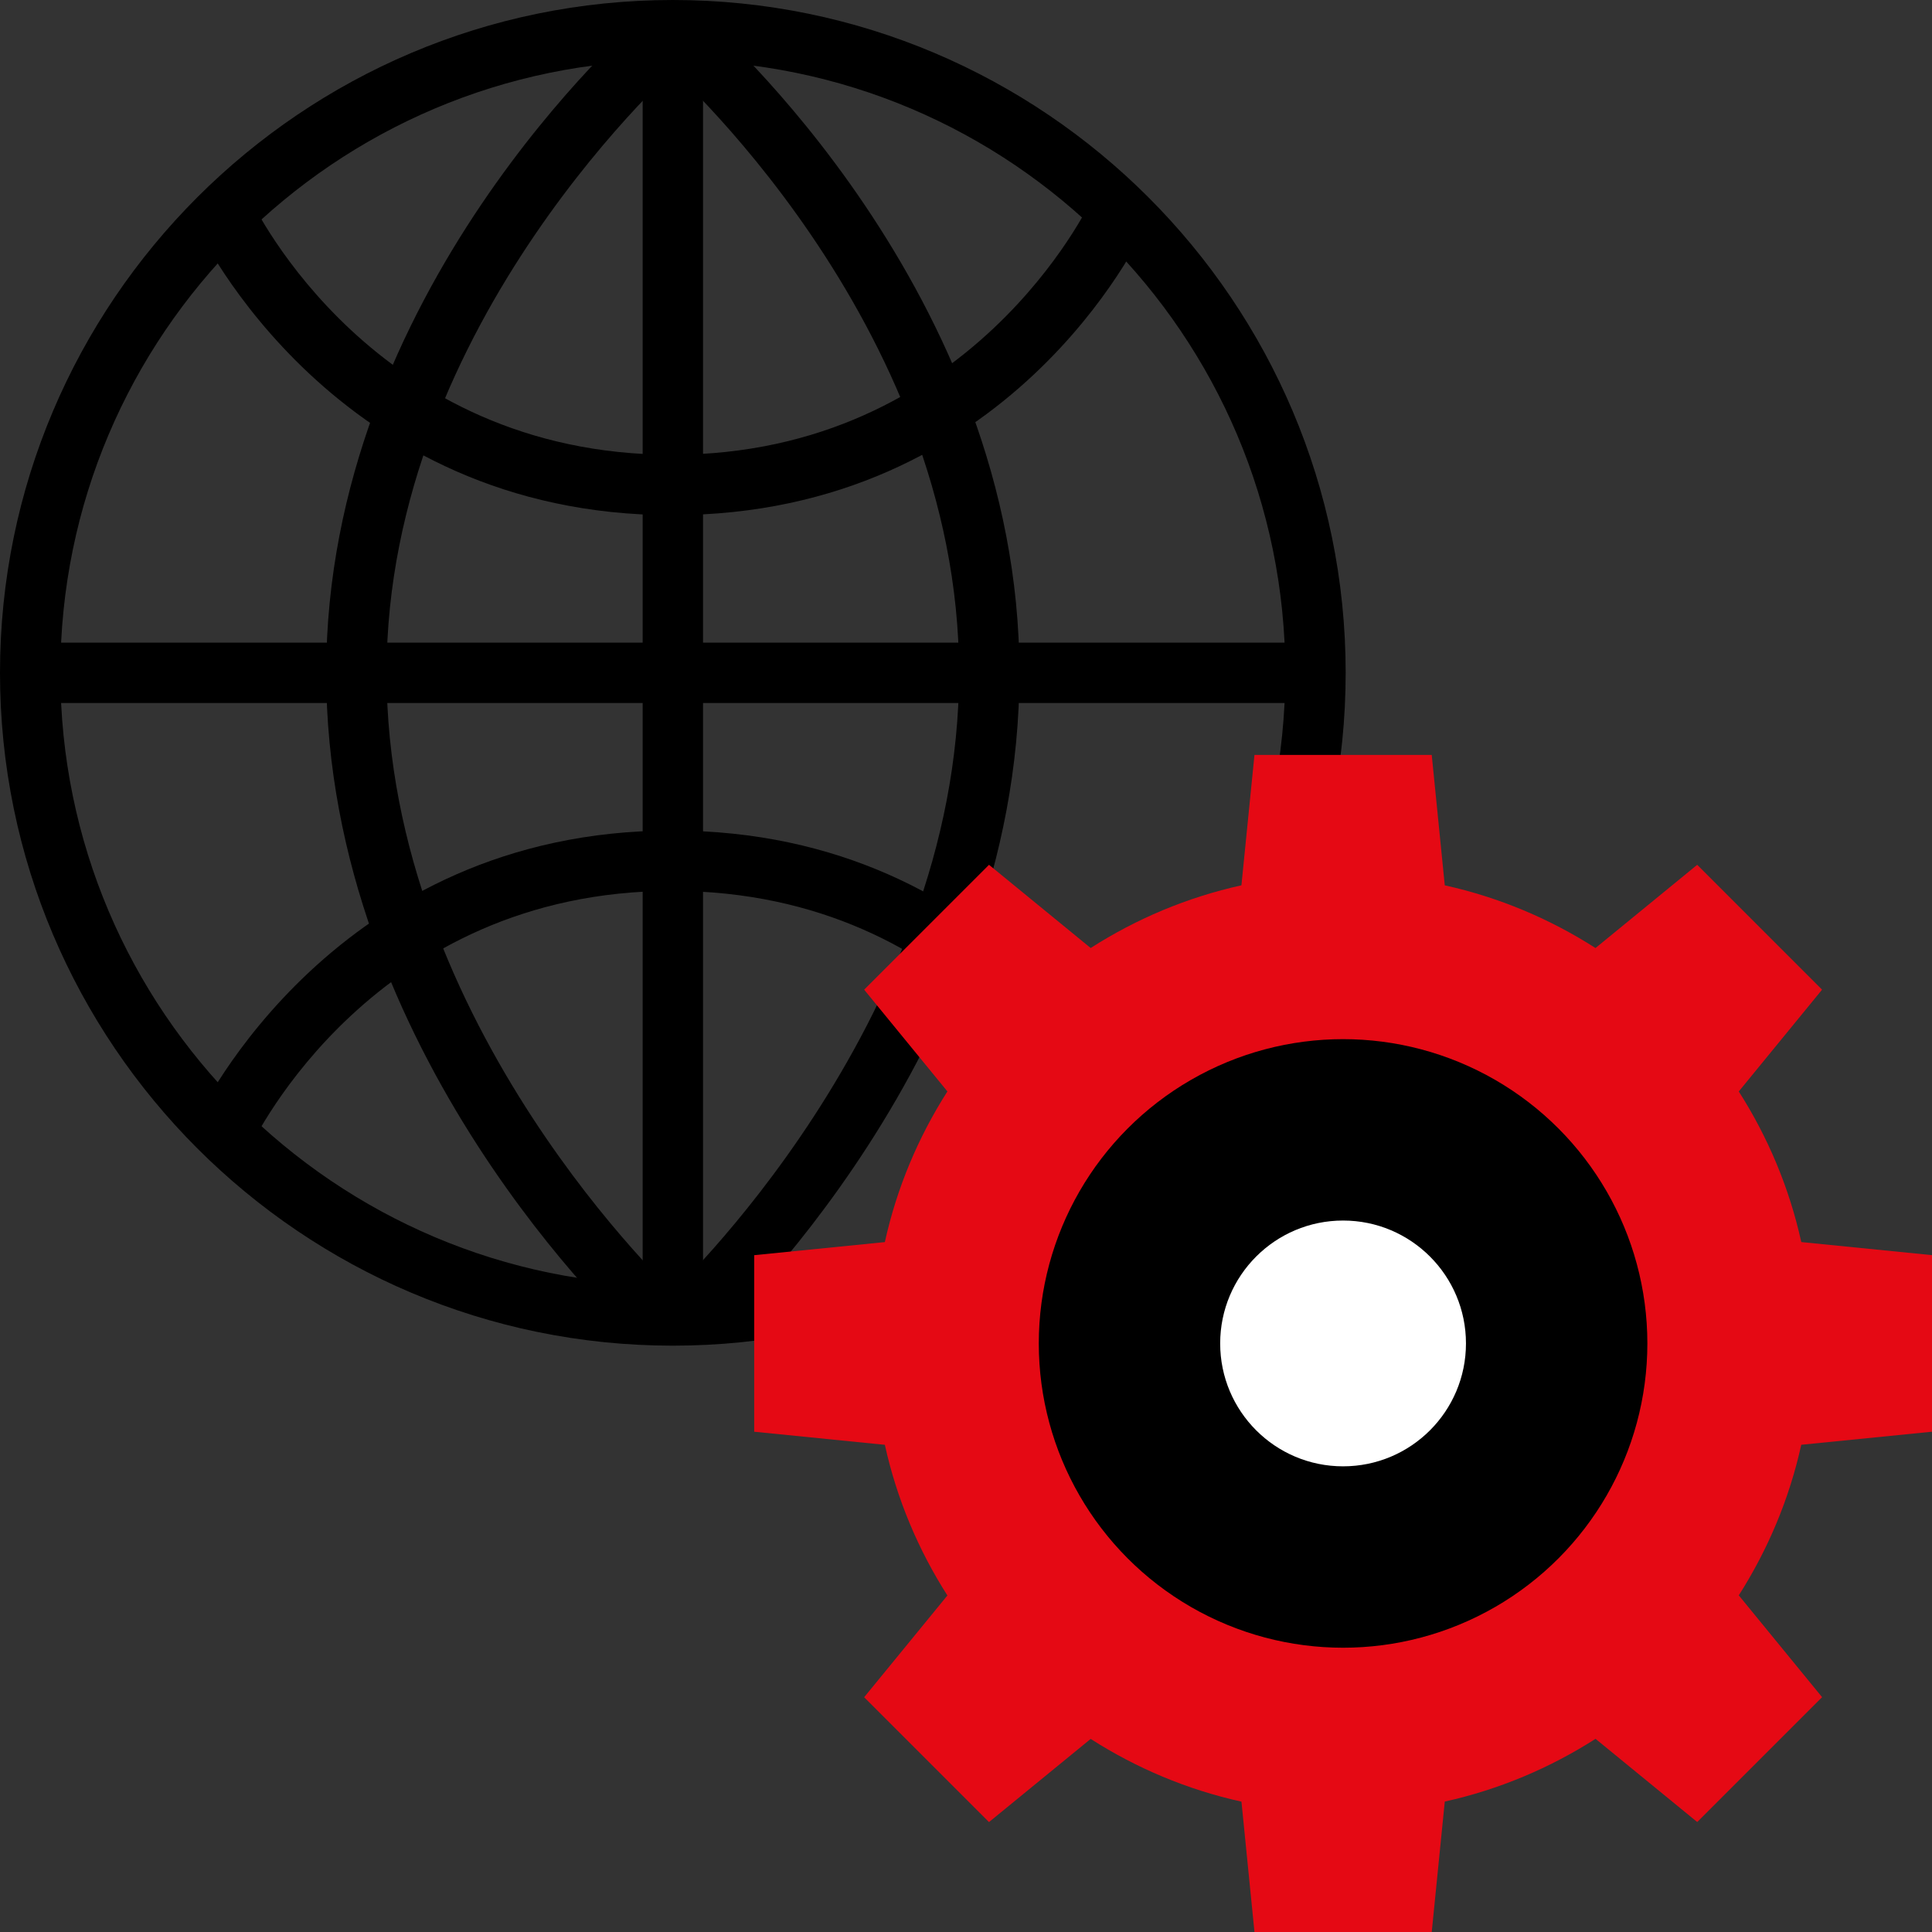 <?xml version="1.0" encoding="iso-8859-1"?>
<!-- Uploaded to: SVG Repo, www.svgrepo.com, Generator: SVG Repo Mixer Tools -->
<svg version="1.1" id="Layer_1" xmlns="http://www.w3.org/2000/svg" xmlns:xlink="http://www.w3.org/1999/xlink" 
	 viewBox="0 0 512 512" xml:space="preserve">
<rect x="0" y="0" width="512" height="512" fill="#333333" stroke="none"/>
<path d="M178.312,356.616C79.992,356.616,0,276.624,0,178.304S79.992,0,178.312,0s178.304,79.984,178.304,178.304
	S276.632,356.616,178.312,356.616z M178.312,16C88.816,16,16,88.816,16,178.304c0,89.496,72.816,162.312,162.312,162.312
	S340.616,267.8,340.616,178.304C340.616,88.816,267.808,16,178.312,16z"/>
<rect x="170.312" y="2.872" width="16" height="341.904"/>
<rect x="7.744" y="170.304" width="344.56" height="16"/>
<path d="M178.104,136.52c-89.352,0-124.968-74.24-126.44-77.408l14.496-6.768c1.312,2.784,33,68.168,111.944,68.168
	c79.24,0,110.752-66.72,111.056-67.392l14.544,6.672C302.264,62.936,267.496,136.52,178.104,136.52z"/>
<path d="M66.16,304.28l-14.496-6.768c1.472-3.168,37.088-77.408,126.44-77.408c89.392,0,124.168,73.576,125.6,76.712l-14.544,6.672
	c-1.264-2.736-32.144-67.384-111.056-67.384C99.16,236.104,67.472,301.496,66.16,304.28z"/>
<path d="M169.216,355.752c-3.384-3.096-82.768-76.904-82.768-177.448c0-100.68,81.184-171.76,84.648-174.736l10.448,12.12
	c-0.792,0.688-79.096,69.4-79.096,162.616c0,93.568,76.792,164.936,77.56,165.648L169.216,355.752z"/>
<path d="M187.4,355.752l-10.808-11.8c0.776-0.712,77.568-72.272,77.568-165.648c0-93.424-78.296-161.928-79.088-162.608
	l10.44-12.128c3.464,2.976,84.648,74.056,84.648,174.736C270.168,278.848,190.784,352.656,187.4,355.752z"/>
<path style="fill:#E50914;" d="M512,379.416v-46.792l-34.64-3.464c-3.176-14.416-8.872-27.856-16.568-39.912l22.072-26.976
	l-33.088-33.088l-26.952,22.056c-12.064-7.72-25.52-13.432-39.944-16.616l-3.456-34.568h-23.392h-0.192h-23.392l-3.456,34.56
	c-14.432,3.192-27.888,8.896-39.952,16.616l-26.944-22.048l-33.088,33.088l22.064,26.968c-7.696,12.064-13.4,25.504-16.576,39.928
	l-34.624,3.464v46.792l34.624,3.464c3.176,14.416,8.872,27.864,16.576,39.928l-22.064,26.968l33.088,33.088l26.944-22.04
	c12.072,7.72,25.528,13.432,39.96,16.624L332.448,512h23.392h0.192h23.392l3.456-34.568c14.424-3.192,27.88-8.904,39.952-16.624
	l26.952,22.048l33.088-33.088l-22.08-26.984c7.688-12.056,13.384-25.496,16.56-39.904L512,379.416z"/>
<circle style="fill:#D6D6D6;" cx="355.928" cy="356.024" r="44.256"/>
<circle cx="355.928" cy="356.024" r="80.64"/>
<circle style="fill:#FFFFFF;" cx="355.928" cy="356.024" r="32.568"/>
</svg>